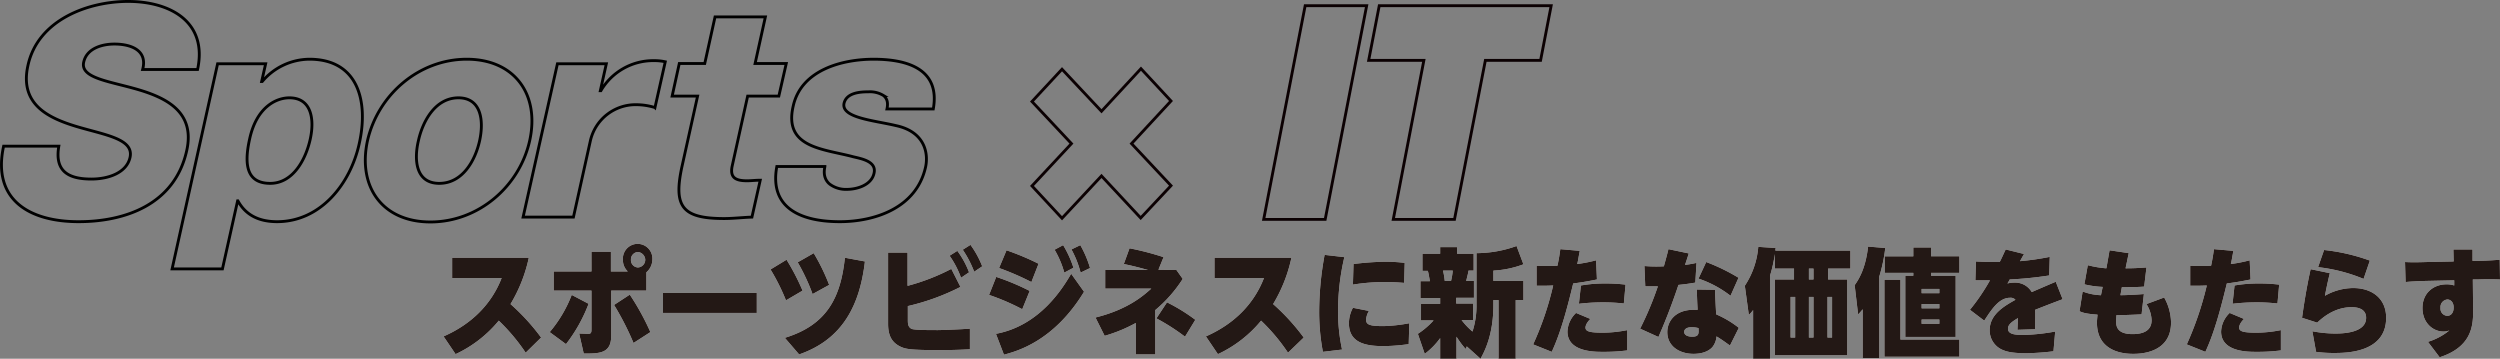 <svg xmlns="http://www.w3.org/2000/svg" width="873.966" height="125.4"><rect width="100%" height="100%" fill="#808080" stroke="none"/><path d="M360.766 65l13.8-14.8-13.8-14.7 10.5-11.3 13.8 14.7 13.8-14.9 10.5 11.3-13.8 14.9 13.8 14.7-10.6 11.3-13.7-14.7-13.8 14.8zm95.5-63h21.5l-14.5 74.7h-21.5zm41.5 19.1h-19.3l3.7-19.1h60.1l-3.7 19.1h-19.3l-10.8 55.6h-21.4z" fill="none" stroke="#0b0002" stroke-miterlimit="10"/><path d="M183.766 123.3a67.255 67.255 0 0 0-9.4-11.2 43.075 43.075 0 0 1-15.1 11.7l-4.2-6.2c10-4.4 16.8-11.4 20.3-20.4h-17.3v-7.1h26.8a52.728 52.728 0 0 1-6.4 16.2 74.349 74.349 0 0 1 10.7 11.7zm8.4-7.2a45.126 45.126 0 0 0 7.7-13l5.9 3.1a54.3 54.3 0 0 1-7.9 14.1zm33.9-14.5h-12.4v15.8c0 6.2-4.1 6.2-9.6 6.2l-1.6-7c.5 0 2.9.1 3.2.1.8 0 1.1-.3 1.1-1.4v-13.7h-13.2v-6.7h13.2V88h6.8v6.9h5.9a5.44 5.44 0 0 1-1.7-4.1 5.162 5.162 0 1 1 10.3-.7v.6a6.01 6.01 0 0 1-2.1 4.5v6.4zm-4.6 18.3a98.027 98.027 0 0 0-6.8-13.3l5.5-3.6a87.345 87.345 0 0 1 7.2 13.1zm-.9-29.1a2.564 2.564 0 0 0 2.4 2.7h.1a2.7 2.7 0 0 0 2.5-2.9 2.866 2.866 0 0 0-2.5-2.5 2.588 2.588 0 0 0-2.5 2.7zm44 11.6v7h-32.8v-7zm10.4-11.6a79.083 79.083 0 0 1 5.6 10.8l-5.8 3.4a72.574 72.574 0 0 0-5.4-10.8zm27.4.6c-1.8 15.2-7.7 27.2-23 32.5l-5-5.8c14.7-4.5 19.5-14 21-28zm-17.9-2.9a71.213 71.213 0 0 1 5.4 11.1l-5.8 3.2a69.813 69.813 0 0 0-5.2-11.1zm32.9 11.4a73.683 73.683 0 0 0 15.2-5.9l3.2 6.3a79.458 79.458 0 0 1-18.4 6.7v4.8c0 1.2 0 2.6 1.4 3.2 1.2.4 6 .4 9.1.4.9 0 7-.2 11.2-.5v7.2c-1.9.1-5.2.3-10.9.3-9.7 0-11.4-.4-12.9-1-3.8-1.6-4.8-4.5-4.8-8.2V88.3h6.8v11.6zm17.3-12.2a30.363 30.363 0 0 1 4.1 7.5l-2.8 1.9a33.186 33.186 0 0 0-4-7.7zm4.6-2.1a32.264 32.264 0 0 1 4.1 7.5l-2.8 1.9a37.542 37.542 0 0 0-4-7.7zm18.1 22.5a79.539 79.539 0 0 0-11.6-5l2.5-6.3a85.159 85.159 0 0 1 11.7 4.9zm21.6-6.1c-10.6 17.4-23.6 20.8-28 22l-2.8-7.3c15.6-2.9 23.6-16.4 26.3-21zm-18.4-3.4a94.04 94.04 0 0 0-11.3-4.9l2.6-6.2a91.435 91.435 0 0 1 11.2 4.7zm11.1-12.9a37.6 37.6 0 0 1 3.6 7.9l-3.2 1.7a33.214 33.214 0 0 0-3.4-8zm6 0a37.742 37.742 0 0 1 3.4 8l-3.3 1.6a35.031 35.031 0 0 0-3.2-8.1zm33.6 8.7l2.2 3.1a47.589 47.589 0 0 1-9.6 10.9v15.5h-6.8v-11a52.126 52.126 0 0 1-10.9 4.5l-3.2-6.4c11.7-2.9 17.1-8 19.5-10.1h-16.1v-6.5h15c-.8-.2-4.1-1.2-8.5-2.1l2-5.5a99.115 99.115 0 0 1 11.9 3.1l-1.8 4.4zm3 23.3a73.909 73.909 0 0 0-10-6.4l3.7-5.6a62.681 62.681 0 0 1 9.9 6.1zm36 5.6a67.256 67.256 0 0 0-9.4-11.2 43.075 43.075 0 0 1-15.1 11.7l-4.2-6.2c10-4.4 16.8-11.4 20.3-20.4h-17.3v-7.1h26.9a52.728 52.728 0 0 1-6.4 16.2 74.35 74.35 0 0 1 10.7 11.7zm19.7-33.4a82.974 82.974 0 0 0-2.2 18.6 63.091 63.091 0 0 0 1.4 13.7l-6.7.8a74.741 74.741 0 0 1-1.3-14.1 109.759 109.759 0 0 1 1.9-19.8zm22.5 30.4a65.221 65.221 0 0 1-8.8.7c-6.2 0-12.1-1.1-12.1-8a11.431 11.431 0 0 1 1.4-5.4l5.6 1.1a6.683 6.683 0 0 0-1 3.1c0 1.8 1.5 2.2 6.1 2.2a55.1 55.1 0 0 0 9-1zm-19.3-28a98.087 98.087 0 0 1 10.9-.8 54.767 54.767 0 0 1 7 .4l-.2 7c-2.3-.2-4.5-.3-6.8-.3a69.238 69.238 0 0 0-11.1.9zm39.6 28.8l-.4.9a31.934 31.934 0 0 1-3.2-4.3v7.7h-5.7v-7.2a25.585 25.585 0 0 1-5.4 5.5l-2.4-7a27.382 27.382 0 0 0 5.5-4.7h-4.4v-5.8h6.7v-2h-6.9v-5.9h3.3c-.2-1.2-.4-2.4-.7-3.6h-1.9v-6h6.2v-2.3h5.9v2.3h5.8v5.9h-1.8c-.2 1.3-.3 1.5-.8 3.6h2.7v5.9h-6.2v2h5.9v5.8h-4a24 24 0 0 0 3.8 4 29.561 29.561 0 0 0 1.4-9.3V88.5a41.721 41.721 0 0 0 14-2.5l2.4 6.4a34.535 34.535 0 0 1-10.5 2.2v3.6h10.5v6.7h-2.7v20.5h-6v-20.5h-1.8v1.8c0 10.3-3.1 16.2-4.5 18.7zm-8.3-26.5a28.928 28.928 0 0 1 .6 3.6h2.2a24.35 24.35 0 0 0 .6-3.6zm31.5 25.8a106.428 106.428 0 0 0 7-20.6c-2.1.1-2.9.1-5.8.1v-7c2.4.1 4.9.1 7.3 0 .5-2.4.7-3.6 1-5.8l6.8.6c-.6 3.1-.6 3.5-.9 4.6a51.294 51.294 0 0 0 6.6-1.3l.3 6.7c-4.8 1-7.7 1.3-8.3 1.4-1.6 6.6-4.1 16.7-7.5 23.9zm20-8.9c-1.6 1.6-1.7 2.7-1.7 3 0 1.2 1 1.8 5.8 1.8a43.809 43.809 0 0 0 8.8-.9v7.1a63.462 63.462 0 0 1-8.7.5c-2.8 0-12.2 0-12.2-7.1a9.445 9.445 0 0 1 3-6.5zm11.7-5.4a65.071 65.071 0 0 0-7.7-.4 71.583 71.583 0 0 0-8 .5l.7-6.4a47.623 47.623 0 0 1 8.4-.7 57.922 57.922 0 0 1 7.2.4zm22.7-17.5c-.2.7-1.1 3.4-1.3 4a36.524 36.524 0 0 0 4-.7l-.4 6.9c-1.3.2-2.8.5-5.9.8-1.5 4.5-3.9 11.2-7 18.2l-6.4-2.9a112.841 112.841 0 0 0 6.2-14.8h-4.4l-.3-7.1a51.451 51.451 0 0 0 6.8.1c1.2-4.3 1.3-4.8 1.6-6zm14.4 32.2c-1.8-1.3-2.9-2.1-4.7-3.2a6.7 6.7 0 0 1-1.4 3.7c-1.4 1.6-3.8 2.4-6.6 2.4-5 0-9.2-2.7-9.2-7.6 0-3.7 2.7-7.8 9.2-7.8h1.4c-.2-3.5-.2-4.9-.3-7.1l6.4.1c0 1.4.3 7.4.4 8.6a35.094 35.094 0 0 1 7.9 4.7zm-13.4-6.4c-2 0-2.6.9-2.6 1.6 0 1.2 1.3 1.7 2.8 1.7 2.4 0 2.3-1.1 2.2-3a9.283 9.283 0 0 0-2.4-.3zm5.1-22.8a69.349 69.349 0 0 1 11.3 5.5l-2.8 6.3a37.919 37.919 0 0 0-11.2-6zm50.4-4v6.3h-7.8v3.8h6.7v26.5h-25.3V97.7h6.7v-3.8h-6.7v-5.1a49.129 49.129 0 0 1-1.7 7.6v29h-5.9v-17a12.167 12.167 0 0 1-1.5 1.7l-1.4-10.2a28.8 28.8 0 0 0 4.7-13.6l6.1.4a3.086 3.086 0 0 0-.1.9zm-19.3 16.2h-1.6V118h1.6zm6.4-9.9h-1.6v3.8h1.6zm0 9.9h-1.6V118h1.6zm6.5 0h-1.6V118h1.6zm16.5 21.4h-5.8v-17.1a13.722 13.722 0 0 1-1.6 1.8l-1.2-10.2c1.4-2 3.8-5.7 4.7-13.5l6 .5a57.382 57.382 0 0 1-2.1 10zm18.1-38.8v3.2h9.9v5.8h-9.9v1h8.6v21.4h-17.6V96.4h2.8v-1h-10v-5.8h10v-3.1h6.2zm9.9 38.3h-26.2V97.8h5.6v20.9h20.6v6zm-7-23.7h-6.2v1.5h6.2zm0 5.3h-6.2v1.5h6.2zm0 5.4h-6.2v1.5h6.2zm29.6-22.9c-.3.5-.4.7-1.4 2.5a93.035 93.035 0 0 0 10.4-1.5l-.2 6.5a129.019 129.019 0 0 1-13.8 1.4 9.99 9.99 0 0 1-.8 1.4 9.862 9.862 0 0 1 2.4-.3 6.667 6.667 0 0 1 6.1 3.3c4.2-1.8 4.6-2 8.4-3.6l2.4 6.1c-3.5 1.3-8.6 3.3-9.6 3.7.1 2.2 0 3.4 0 6.8l-6.2.2c.1-1.9.1-2.5.2-4.1-2.4 1.4-3.5 2.4-3.5 3.7 0 1.7 1.8 2.2 5.2 2.2a71 71 0 0 0 11.3-1.2l-.6 6.9c-3.1.4-6.1.6-9.2.7-5.6 0-7.4-.7-8.4-1.1a7.388 7.388 0 0 1-4.7-7c0-5.6 5.3-8.5 9-10.6a2.28 2.28 0 0 0-1.9-.7c-3.8 0-6.4 4-9 8l-5-3.8a71.83 71.83 0 0 0 7-10.3h-5.1l.2-6.6c1.8.1 4 .2 6.7.2h1.6c.7-1.3 1-2.1 2.1-4.4zm29.9-1.3l6.7 1-1.1 5.3c3 0 4.4-.1 7.3-.3l-.8 6.7c-2.5.2-5.3.2-7.8.2l-.5 2.8c2.2 0 5.8-.2 8.2-.4l-.8 7.1c-4 .2-7.2.3-8.8.3 0 .5-.1 1.2-.1 2 0 1.5 0 4.6 5.7 4.6 4 0 6.7-1.3 6.7-4.9a11.245 11.245 0 0 0-1.8-5.6l6.2-2.3a18.524 18.524 0 0 1 2.4 8.6c.1 11.1-11.3 11.1-13.2 11.1s-12.7 0-12.7-10.9c0-1.1.2-2.5.2-2.8-4.1-.3-5.2-.7-6.3-1.2l1.1-6.9a19.723 19.723 0 0 0 6.4 1.3l.6-2.9a34.033 34.033 0 0 1-6.4-.9l1.2-6.7a35.317 35.317 0 0 0 6.5 1.1zm27 32.9a113.635 113.635 0 0 0 7-20.6c-2.1.1-2.9.1-5.8.1v-7c2.4.1 4.9.1 7.3 0 .5-2.4.7-3.6 1-5.8l6.8.6c-.6 3.1-.6 3.5-.9 4.6a51.294 51.294 0 0 0 6.6-1.3l.3 6.7c-4.8 1-7.7 1.3-8.3 1.4-1.6 6.6-4.1 16.7-7.5 23.9zm20-8.9c-1.6 1.6-1.7 2.7-1.7 3 0 1.2 1 1.8 5.8 1.8a43.809 43.809 0 0 0 8.8-.9v7.1a63.462 63.462 0 0 1-8.7.5c-2.9 0-12.2 0-12.2-7.1a9.445 9.445 0 0 1 3-6.5zm11.7-5.4a65.071 65.071 0 0 0-7.7-.4 71.583 71.583 0 0 0-8 .5l.7-6.4a47.623 47.623 0 0 1 8.4-.7 57.922 57.922 0 0 1 7.2.4zm18.3-10.6c-.8 3.3-1.4 6.2-1.7 7.9a20.144 20.144 0 0 1 9.9-2.7c6.5 0 11.5 3.6 11.5 10.4 0 12.3-14.2 12.3-18.2 12.3a44.422 44.422 0 0 1-6.3-.4l-1.3-7.2a42.553 42.553 0 0 0 8 .8c2.3 0 10.8-.1 10.8-5.5 0-3.6-3.9-3.7-5-3.7-1.4 0-6.5 0-12.1 5.4l-5.3-1.7c1.1-8 2.2-13.4 3-17zm11.8 2a58.185 58.185 0 0 0-15.9-4.1l2.1-6a67.631 67.631 0 0 1 16 3.7zm38.3 11.5c0 5.4-.9 12.4-11.7 15.9l-4.1-5.4a21.758 21.758 0 0 0 7.5-4 5.222 5.222 0 0 1-2.1.4c-3.6 0-7.3-3-7.3-8.2 0-5.4 4-8.3 8.4-8.3a8.423 8.423 0 0 1 2.7.4V98l-9.3.2c-4.5.1-6.7.3-7.7.4l-.2-7c3 .2 7.1 0 7.8 0l9.2-.2-.1-4.2h6.7v4h1.7c.8 0 4.4-.1 7.8-.4l.1 6.9c-2.1-.1-5.4-.1-7.7 0h-1.8zm-9-4.3a2.637 2.637 0 0 0-2.4 2.9 2.51 2.51 0 0 0 2.3 2.8h.1c1.2 0 2.2-1 2.2-2.9s-1.1-2.8-2.2-2.8z" fill="#fff"/><path d="M183.766 123.3a67.255 67.255 0 0 0-9.4-11.2 43.075 43.075 0 0 1-15.1 11.7l-4.2-6.2c10-4.4 16.8-11.4 20.3-20.4h-17.3v-7.1h26.8a52.728 52.728 0 0 1-6.4 16.2 74.349 74.349 0 0 1 10.7 11.7zm8.4-7.2a45.126 45.126 0 0 0 7.7-13l5.9 3.1a54.3 54.3 0 0 1-7.9 14.1zm33.9-14.5h-12.4v15.8c0 6.2-4.1 6.2-9.6 6.2l-1.6-7c.5 0 2.9.1 3.2.1.8 0 1.1-.3 1.1-1.4v-13.7h-13.2v-6.7h13.2V88h6.8v6.9h5.9a5.44 5.44 0 0 1-1.7-4.1 5.162 5.162 0 1 1 10.3-.7v.6a6.01 6.01 0 0 1-2.1 4.5v6.4zm-4.6 18.3a98.027 98.027 0 0 0-6.8-13.3l5.5-3.6a87.345 87.345 0 0 1 7.2 13.1zm-.9-29.1a2.564 2.564 0 0 0 2.4 2.7h.1a2.7 2.7 0 0 0 2.5-2.9 2.866 2.866 0 0 0-2.5-2.5 2.588 2.588 0 0 0-2.5 2.7zm44 11.6v7h-32.8v-7zm10.4-11.6a79.083 79.083 0 0 1 5.6 10.8l-5.8 3.4a72.574 72.574 0 0 0-5.4-10.8zm27.4.6c-1.8 15.2-7.7 27.2-23 32.5l-5-5.8c14.7-4.5 19.5-14 21-28zm-17.9-2.9a71.213 71.213 0 0 1 5.4 11.1l-5.8 3.2a69.813 69.813 0 0 0-5.2-11.1zm32.9 11.4a73.683 73.683 0 0 0 15.2-5.9l3.2 6.3a79.458 79.458 0 0 1-18.4 6.7v4.8c0 1.2 0 2.6 1.4 3.2 1.2.4 6 .4 9.1.4.9 0 7-.2 11.2-.5v7.2c-1.9.1-5.2.3-10.9.3-9.7 0-11.4-.4-12.9-1-3.8-1.6-4.8-4.5-4.8-8.2V88.3h6.8v11.6zm17.3-12.2a30.363 30.363 0 0 1 4.1 7.5l-2.8 1.9a33.186 33.186 0 0 0-4-7.7zm4.6-2.1a32.264 32.264 0 0 1 4.1 7.5l-2.8 1.9a37.542 37.542 0 0 0-4-7.7zm18.1 22.5a79.539 79.539 0 0 0-11.6-5l2.5-6.3a85.159 85.159 0 0 1 11.7 4.9zm21.6-6.1c-10.6 17.4-23.6 20.8-28 22l-2.8-7.3c15.6-2.9 23.6-16.4 26.3-21zm-18.4-3.4a94.04 94.04 0 0 0-11.3-4.9l2.6-6.2a91.435 91.435 0 0 1 11.2 4.7zm11.1-12.9a37.6 37.6 0 0 1 3.6 7.9l-3.2 1.7a33.214 33.214 0 0 0-3.4-8zm6 0a37.742 37.742 0 0 1 3.4 8l-3.3 1.6a35.031 35.031 0 0 0-3.2-8.1zm33.6 8.7l2.2 3.1a47.589 47.589 0 0 1-9.6 10.9v15.5h-6.8v-11a52.126 52.126 0 0 1-10.9 4.5l-3.2-6.4c11.7-2.9 17.1-8 19.5-10.1h-16.1v-6.5h15c-.8-.2-4.1-1.2-8.5-2.1l2-5.5a99.115 99.115 0 0 1 11.9 3.1l-1.8 4.4zm3 23.3a73.909 73.909 0 0 0-10-6.4l3.7-5.6a62.681 62.681 0 0 1 9.9 6.1zm36 5.6a67.256 67.256 0 0 0-9.4-11.2 43.075 43.075 0 0 1-15.1 11.7l-4.2-6.2c10-4.4 16.8-11.4 20.3-20.4h-17.3v-7.1h26.9a52.728 52.728 0 0 1-6.4 16.2 74.35 74.35 0 0 1 10.7 11.7zm19.7-33.4a82.974 82.974 0 0 0-2.2 18.6 63.091 63.091 0 0 0 1.4 13.7l-6.7.8a74.741 74.741 0 0 1-1.3-14.1 109.759 109.759 0 0 1 1.9-19.8zm22.5 30.4a65.221 65.221 0 0 1-8.8.7c-6.2 0-12.1-1.1-12.1-8a11.431 11.431 0 0 1 1.4-5.4l5.6 1.1a6.683 6.683 0 0 0-1 3.1c0 1.8 1.5 2.2 6.1 2.2a55.1 55.1 0 0 0 9-1zm-19.3-28a98.087 98.087 0 0 1 10.9-.8 54.767 54.767 0 0 1 7 .4l-.2 7c-2.3-.2-4.5-.3-6.8-.3a69.238 69.238 0 0 0-11.1.9zm39.6 28.8l-.4.9a31.934 31.934 0 0 1-3.2-4.3v7.7h-5.7v-7.2a25.585 25.585 0 0 1-5.4 5.5l-2.4-7a27.382 27.382 0 0 0 5.5-4.7h-4.4v-5.8h6.7v-2h-6.9v-5.9h3.3c-.2-1.2-.4-2.4-.7-3.6h-1.9v-6h6.2v-2.3h5.9v2.3h5.8v5.9h-1.8c-.2 1.3-.3 1.5-.8 3.6h2.7v5.9h-6.2v2h5.9v5.8h-4a24 24 0 0 0 3.8 4 29.561 29.561 0 0 0 1.4-9.3V88.5a41.721 41.721 0 0 0 14-2.5l2.4 6.4a34.535 34.535 0 0 1-10.5 2.2v3.6h10.5v6.7h-2.7v20.5h-6v-20.5h-1.8v1.8c0 10.3-3.1 16.2-4.5 18.7zm-8.3-26.5a28.928 28.928 0 0 1 .6 3.6h2.2a24.35 24.35 0 0 0 .6-3.6zm31.5 25.8a106.428 106.428 0 0 0 7-20.6c-2.1.1-2.9.1-5.8.1v-7c2.4.1 4.9.1 7.3 0 .5-2.4.7-3.6 1-5.8l6.8.6c-.6 3.1-.6 3.5-.9 4.6a51.294 51.294 0 0 0 6.6-1.3l.3 6.7c-4.8 1-7.7 1.3-8.3 1.4-1.6 6.6-4.1 16.7-7.5 23.9zm20-8.9c-1.6 1.6-1.7 2.7-1.7 3 0 1.2 1 1.8 5.8 1.8a43.809 43.809 0 0 0 8.8-.9v7.1a63.462 63.462 0 0 1-8.7.5c-2.8 0-12.2 0-12.2-7.1a9.445 9.445 0 0 1 3-6.5zm11.7-5.4a65.071 65.071 0 0 0-7.7-.4 71.583 71.583 0 0 0-8 .5l.7-6.4a47.623 47.623 0 0 1 8.4-.7 57.922 57.922 0 0 1 7.2.4zm22.7-17.5c-.2.7-1.1 3.4-1.3 4a36.524 36.524 0 0 0 4-.7l-.4 6.9c-1.3.2-2.8.5-5.9.8-1.5 4.5-3.9 11.2-7 18.2l-6.4-2.9a112.841 112.841 0 0 0 6.2-14.8h-4.4l-.3-7.1a51.451 51.451 0 0 0 6.8.1c1.2-4.3 1.3-4.8 1.6-6zm14.4 32.2c-1.8-1.3-2.9-2.1-4.7-3.2a6.7 6.7 0 0 1-1.4 3.7c-1.4 1.6-3.8 2.4-6.6 2.4-5 0-9.2-2.7-9.2-7.6 0-3.7 2.7-7.8 9.2-7.8h1.4c-.2-3.5-.2-4.9-.3-7.1l6.4.1c0 1.4.3 7.4.4 8.6a35.094 35.094 0 0 1 7.9 4.7zm-13.4-6.4c-2 0-2.6.9-2.6 1.6 0 1.2 1.3 1.7 2.8 1.7 2.4 0 2.3-1.1 2.2-3a9.283 9.283 0 0 0-2.4-.3zm5.1-22.8a69.349 69.349 0 0 1 11.3 5.5l-2.8 6.3a37.919 37.919 0 0 0-11.2-6zm50.4-4v6.3h-7.8v3.8h6.7v26.5h-25.3V97.7h6.7v-3.8h-6.7v-5.1a49.129 49.129 0 0 1-1.7 7.6v29h-5.9v-17a12.167 12.167 0 0 1-1.5 1.7l-1.4-10.2a28.8 28.8 0 0 0 4.7-13.6l6.1.4a3.086 3.086 0 0 0-.1.9zm-19.3 16.2h-1.6V118h1.6zm6.4-9.9h-1.6v3.8h1.6zm0 9.9h-1.6V118h1.6zm6.5 0h-1.6V118h1.6zm16.5 21.4h-5.8v-17.1a13.722 13.722 0 0 1-1.6 1.8l-1.2-10.2c1.4-2 3.8-5.7 4.7-13.5l6 .5a57.382 57.382 0 0 1-2.1 10zm18.1-38.8v3.2h9.9v5.8h-9.9v1h8.6v21.4h-17.6V96.4h2.8v-1h-10v-5.8h10v-3.1h6.2zm9.9 38.3h-26.2V97.8h5.6v20.9h20.6v6zm-7-23.7h-6.2v1.5h6.2zm0 5.3h-6.2v1.5h6.2zm0 5.4h-6.2v1.5h6.2zm29.6-22.9c-.3.5-.4.7-1.4 2.5a93.035 93.035 0 0 0 10.4-1.5l-.2 6.5a129.019 129.019 0 0 1-13.8 1.4 9.99 9.99 0 0 1-.8 1.4 9.862 9.862 0 0 1 2.4-.3 6.667 6.667 0 0 1 6.1 3.3c4.2-1.8 4.6-2 8.4-3.6l2.4 6.1c-3.5 1.3-8.6 3.3-9.6 3.7.1 2.2 0 3.4 0 6.8l-6.2.2c.1-1.9.1-2.5.2-4.1-2.4 1.4-3.5 2.4-3.5 3.7 0 1.7 1.8 2.2 5.2 2.2a71 71 0 0 0 11.3-1.2l-.6 6.9c-3.1.4-6.1.6-9.2.7-5.6 0-7.4-.7-8.4-1.1a7.388 7.388 0 0 1-4.7-7c0-5.6 5.3-8.5 9-10.6a2.28 2.28 0 0 0-1.9-.7c-3.8 0-6.4 4-9 8l-5-3.8a71.83 71.83 0 0 0 7-10.3h-5.1l.2-6.6c1.8.1 4 .2 6.7.2h1.6c.7-1.3 1-2.1 2.1-4.4zm29.9-1.3l6.7 1-1.1 5.3c3 0 4.4-.1 7.3-.3l-.8 6.7c-2.5.2-5.3.2-7.8.2l-.5 2.8c2.2 0 5.8-.2 8.2-.4l-.8 7.1c-4 .2-7.2.3-8.8.3 0 .5-.1 1.2-.1 2 0 1.5 0 4.6 5.7 4.6 4 0 6.7-1.3 6.7-4.9a11.245 11.245 0 0 0-1.8-5.6l6.2-2.3a18.524 18.524 0 0 1 2.4 8.6c.1 11.1-11.3 11.1-13.2 11.1s-12.7 0-12.7-10.9c0-1.1.2-2.5.2-2.8-4.1-.3-5.2-.7-6.3-1.2l1.1-6.9a19.723 19.723 0 0 0 6.4 1.3l.6-2.9a34.033 34.033 0 0 1-6.4-.9l1.2-6.7a35.317 35.317 0 0 0 6.5 1.1zm27 32.9a113.635 113.635 0 0 0 7-20.6c-2.1.1-2.9.1-5.8.1v-7c2.4.1 4.9.1 7.3 0 .5-2.4.7-3.6 1-5.8l6.8.6c-.6 3.1-.6 3.5-.9 4.6a51.294 51.294 0 0 0 6.6-1.3l.3 6.7c-4.8 1-7.7 1.3-8.3 1.4-1.6 6.6-4.1 16.7-7.5 23.9zm20-8.9c-1.6 1.6-1.7 2.7-1.7 3 0 1.2 1 1.8 5.8 1.8a43.809 43.809 0 0 0 8.8-.9v7.1a63.462 63.462 0 0 1-8.7.5c-2.9 0-12.2 0-12.2-7.1a9.445 9.445 0 0 1 3-6.5zm11.7-5.4a65.071 65.071 0 0 0-7.7-.4 71.583 71.583 0 0 0-8 .5l.7-6.4a47.623 47.623 0 0 1 8.4-.7 57.922 57.922 0 0 1 7.2.4zm18.3-10.6c-.8 3.3-1.4 6.2-1.7 7.9a20.144 20.144 0 0 1 9.9-2.7c6.5 0 11.5 3.6 11.5 10.4 0 12.3-14.2 12.3-18.2 12.3a44.422 44.422 0 0 1-6.3-.4l-1.3-7.2a42.553 42.553 0 0 0 8 .8c2.3 0 10.8-.1 10.8-5.5 0-3.6-3.9-3.7-5-3.7-1.4 0-6.5 0-12.1 5.4l-5.3-1.7c1.1-8 2.2-13.4 3-17zm11.8 2a58.185 58.185 0 0 0-15.9-4.1l2.1-6a67.631 67.631 0 0 1 16 3.7zm38.3 11.5c0 5.4-.9 12.4-11.7 15.9l-4.1-5.4a21.758 21.758 0 0 0 7.5-4 5.222 5.222 0 0 1-2.1.4c-3.6 0-7.3-3-7.3-8.2 0-5.4 4-8.3 8.4-8.3a8.423 8.423 0 0 1 2.7.4V98l-9.3.2c-4.5.1-6.7.3-7.7.4l-.2-7c3 .2 7.1 0 7.8 0l9.2-.2-.1-4.2h6.7v4h1.7c.8 0 4.4-.1 7.8-.4l.1 6.9c-2.1-.1-5.4-.1-7.7 0h-1.8zm-9-4.3a2.637 2.637 0 0 0-2.4 2.9 2.51 2.51 0 0 0 2.3 2.8h.1c1.2 0 2.2-1 2.2-2.9s-1.1-2.8-2.2-2.8z" fill="#231815"/><path d="M20.566 51.1c-1.5 8.7 3.2 11.5 11.4 11.5 5.8 0 12.3-2.1 13.5-7.6 1.4-6.5-8.8-7.8-18.8-10.8-9.9-3-19.9-7.8-16.9-21.3 3.5-16.1 21.2-22.4 35-22.4 14.7 0 27.9 7.1 24.3 23.8h-19.2c1.8-6.7-4-8.9-9.9-8.9-4.1 0-9.6 1.4-10.7 6.3-1.3 5.7 9.2 6.7 19.3 9.7 10 3 19.7 8 16.7 21.3-4.2 18.8-21.5 24.8-37.8 24.8-17 0-30.3-7.5-26.2-26.4zm55.5-28.8h16.8l-1.4 6.2h.2a21.79 21.79 0 0 1 16.5-7.8c16.9 0 20.8 14.5 17.4 29.6-3.1 14-13.5 27.2-28.7 27.2-6.6 0-11.1-2.5-13.7-7.3h-.1l-5.3 23.8h-17.6zm11.2 26.3c-2.1 9.4-.8 15.5 7.2 15.5 7.9 0 12.4-8.2 14-15.5 1.5-6.8.5-14.4-7.3-14.4-4.7 0-11.5 3.3-13.9 14.4zm75.9-27.9c16.7 0 25.6 12.3 22 28.5-3.6 16.1-18 28.4-34.7 28.4s-25.5-12.2-22-28.4c3.7-16.2 18.1-28.5 34.7-28.5zm-9.6 43.4c8.2 0 12.6-8.1 14.1-14.9s.7-15-7.4-15-12.5 8.2-14 15c-1.6 6.8-.9 14.9 7.3 14.9zm41.3-41.8h17.1l-2.1 9.4h.2a21.169 21.169 0 0 1 18.5-10.5 17.518 17.518 0 0 1 4 .4l-3.6 16a22.682 22.682 0 0 0-6.5-1 16.21 16.21 0 0 0-16.1 12.7l-5.9 26.6h-17.6zm77.4 11.3h-10.9l-5.4 24.4c-.9 4.2 1.3 5.2 5.2 5.2 1.4 0 3-.2 4.6-.2l-2.9 12.9c-3.2.1-6.5.5-9.7.5-15 0-17.9-4.3-14.6-18.9l5.3-23.9h-8.9l2.5-11.4h8.9l3.6-16.3h17.6l-3.6 16.3h10.9zm16.1 24.7c-.6 2.7.1 4.7 1.6 6a9.457 9.457 0 0 0 6.1 1.9c3.4 0 8.6-1.4 9.5-5.7.9-4.1-4.4-5-7.3-5.7-10.5-2.8-24.3-3.1-21-17.6 2.8-13 17.6-16.5 28.1-16.5 11.8 0 23.4 3.4 20.9 17.4h-16.2c.5-2.3 0-3.7-1.2-4.7a9.041 9.041 0 0 0-5.3-1.3c-2.9 0-7.6.3-8.5 4-1.1 5.1 10.5 6 18.1 7.8 10.4 2.2 11.4 10 10.4 14.5-3.2 14.4-17.9 19.1-30 19.1-12.7 0-24.8-4.2-22-19.3h16.8z" fill="none" stroke="#000"/></svg>